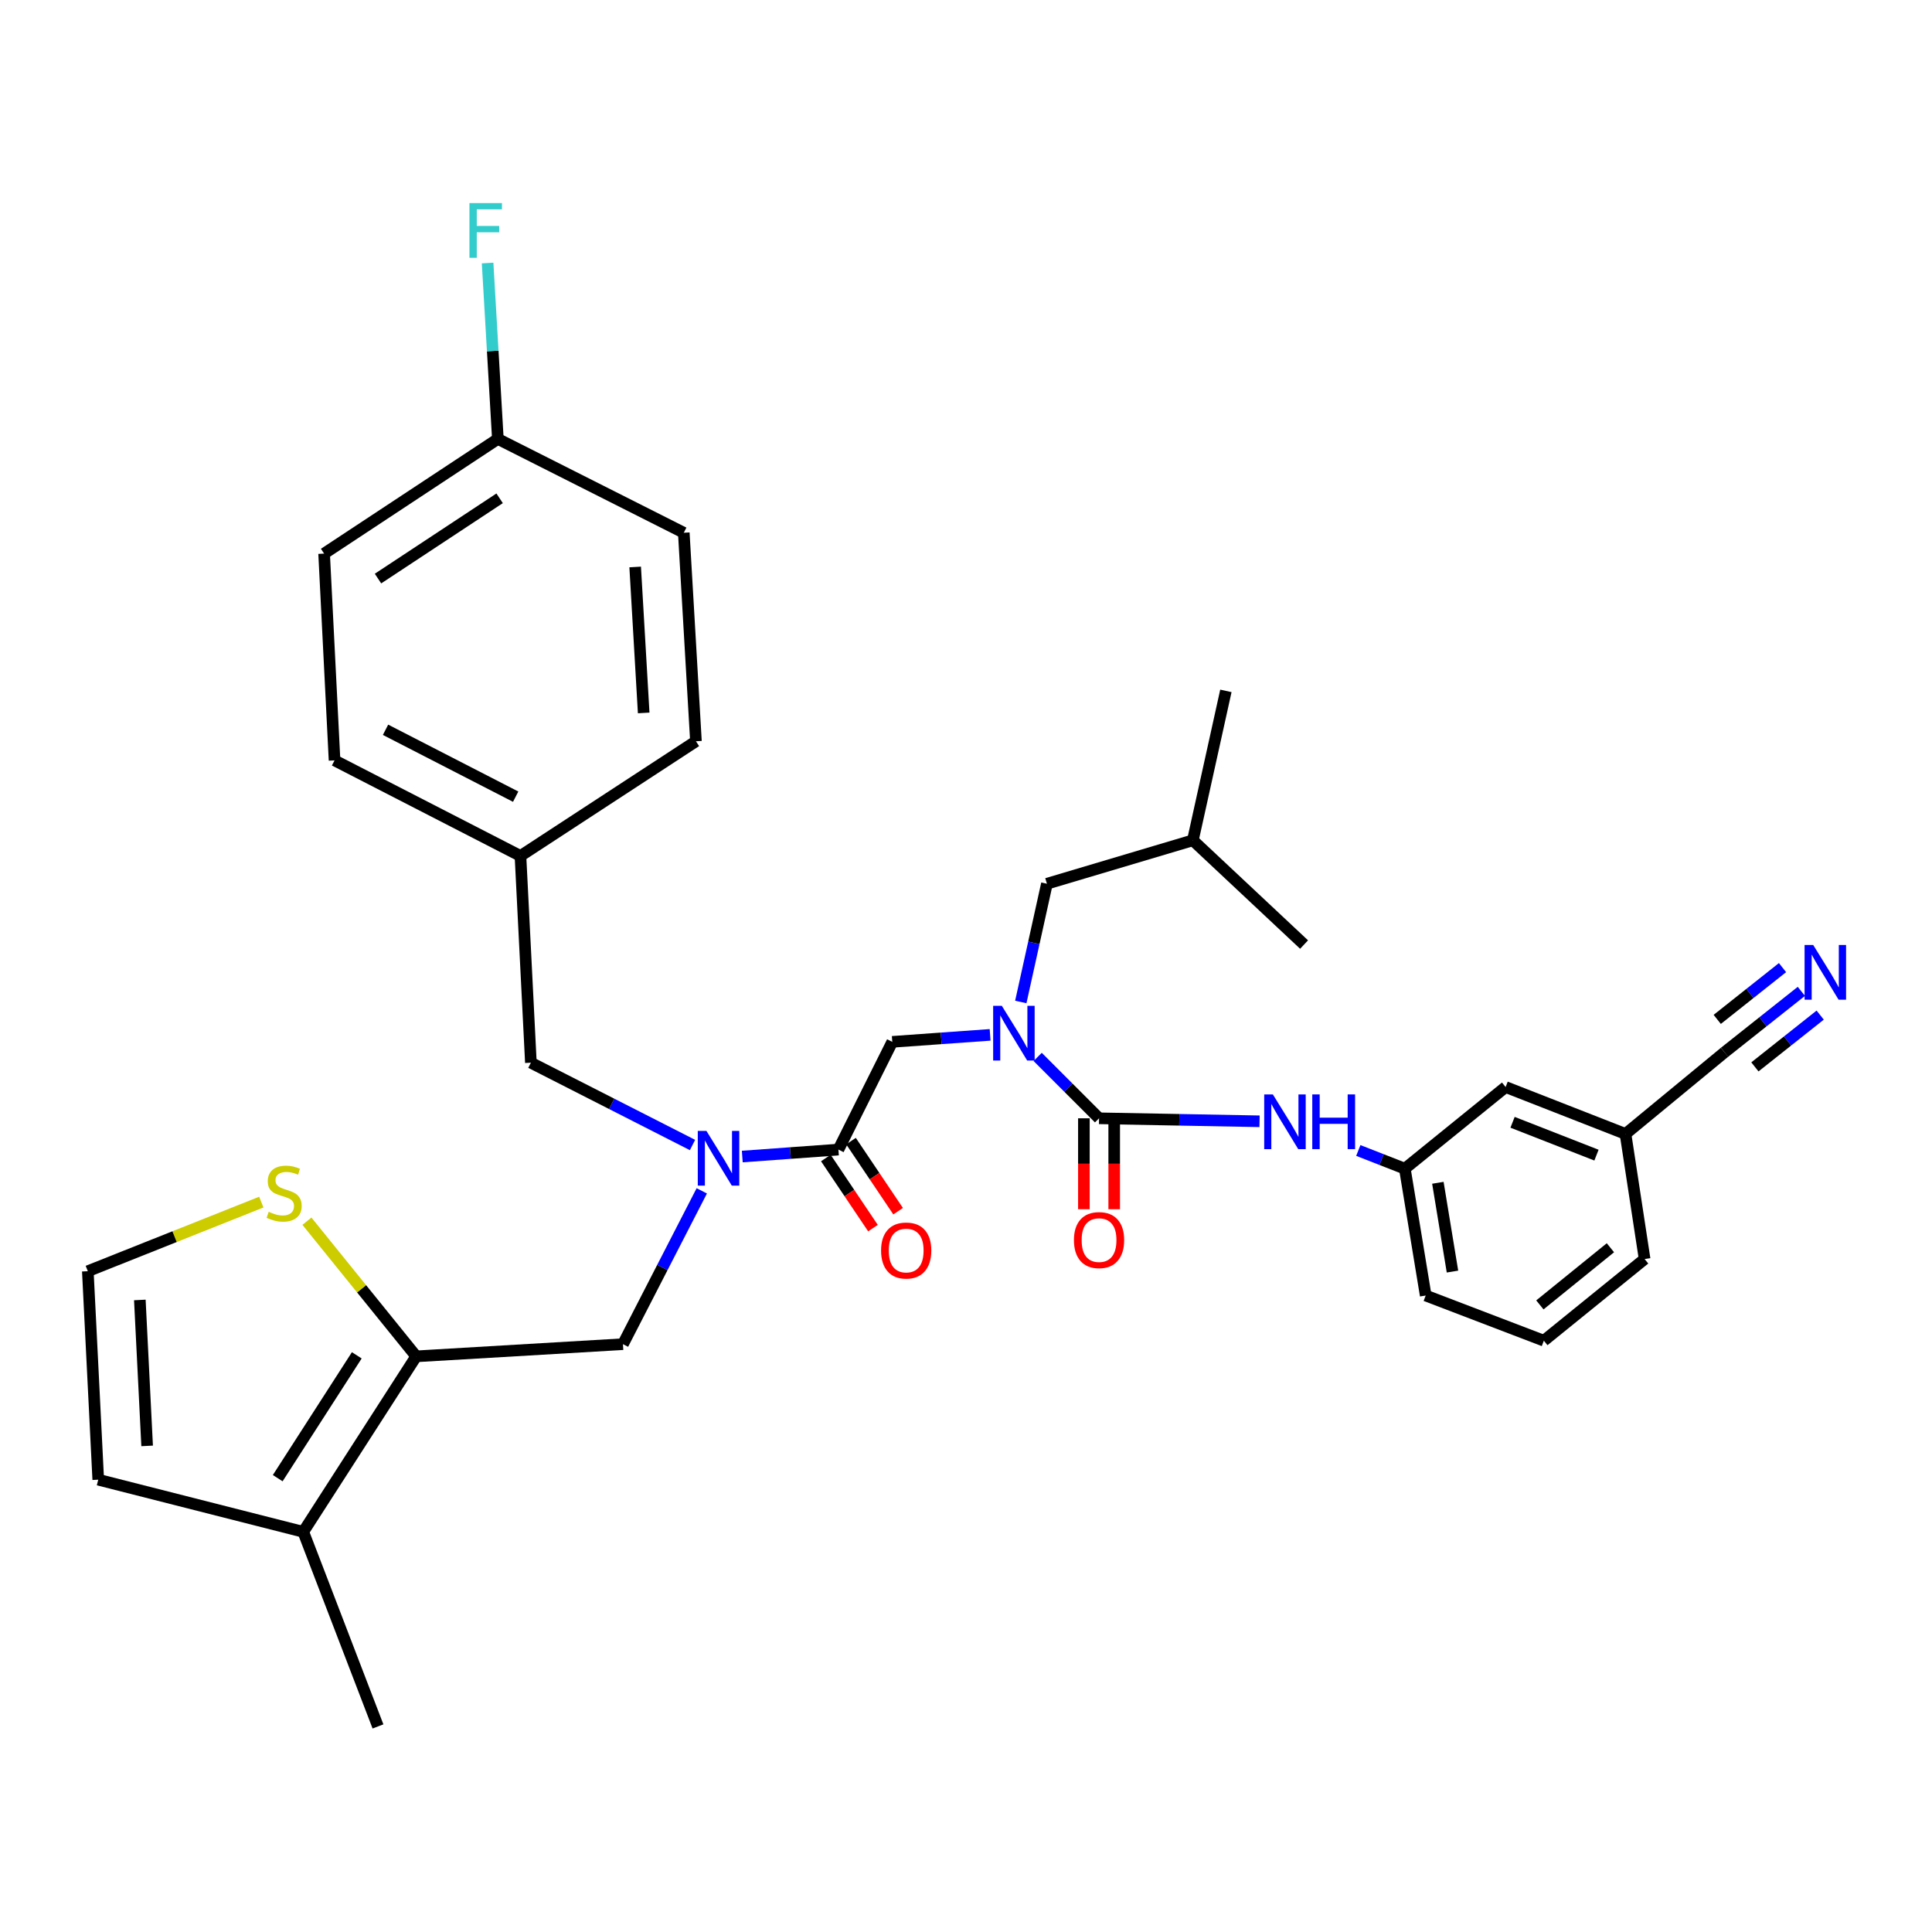 <?xml version='1.0' encoding='iso-8859-1'?>
<svg version='1.1' baseProfile='full'
              xmlns='http://www.w3.org/2000/svg'
                      xmlns:rdkit='http://www.rdkit.org/xml'
                      xmlns:xlink='http://www.w3.org/1999/xlink'
                  xml:space='preserve'
width='1000px' height='1000px' viewBox='0 0 1000 1000'>
<!-- END OF HEADER -->
<rect style='opacity:1.0;fill:#FFFFFF;stroke:none' width='1000' height='1000' x='0' y='0'> </rect>
<path class='bond-0' d='M 932.379,513.127 L 912.502,528.891' style='fill:none;fill-rule:evenodd;stroke:#0000FF;stroke-width:6px;stroke-linecap:butt;stroke-linejoin:miter;stroke-opacity:1' />
<path class='bond-0' d='M 912.502,528.891 L 892.626,544.656' style='fill:none;fill-rule:evenodd;stroke:#000000;stroke-width:6px;stroke-linecap:butt;stroke-linejoin:miter;stroke-opacity:1' />
<path class='bond-0' d='M 922.63,500.835 L 905.735,514.235' style='fill:none;fill-rule:evenodd;stroke:#0000FF;stroke-width:6px;stroke-linecap:butt;stroke-linejoin:miter;stroke-opacity:1' />
<path class='bond-0' d='M 905.735,514.235 L 888.84,527.634' style='fill:none;fill-rule:evenodd;stroke:#000000;stroke-width:6px;stroke-linecap:butt;stroke-linejoin:miter;stroke-opacity:1' />
<path class='bond-0' d='M 942.128,525.419 L 925.233,538.819' style='fill:none;fill-rule:evenodd;stroke:#0000FF;stroke-width:6px;stroke-linecap:butt;stroke-linejoin:miter;stroke-opacity:1' />
<path class='bond-0' d='M 925.233,538.819 L 908.338,552.219' style='fill:none;fill-rule:evenodd;stroke:#000000;stroke-width:6px;stroke-linecap:butt;stroke-linejoin:miter;stroke-opacity:1' />
<path class='bond-1' d='M 363.239,616.38 L 342.841,656.06' style='fill:none;fill-rule:evenodd;stroke:#0000FF;stroke-width:6px;stroke-linecap:butt;stroke-linejoin:miter;stroke-opacity:1' />
<path class='bond-1' d='M 342.841,656.06 L 322.444,695.741' style='fill:none;fill-rule:evenodd;stroke:#000000;stroke-width:6px;stroke-linecap:butt;stroke-linejoin:miter;stroke-opacity:1' />
<path class='bond-2' d='M 358.443,592.657 L 316.614,571.354' style='fill:none;fill-rule:evenodd;stroke:#0000FF;stroke-width:6px;stroke-linecap:butt;stroke-linejoin:miter;stroke-opacity:1' />
<path class='bond-2' d='M 316.614,571.354 L 274.784,550.051' style='fill:none;fill-rule:evenodd;stroke:#000000;stroke-width:6px;stroke-linecap:butt;stroke-linejoin:miter;stroke-opacity:1' />
<path class='bond-3' d='M 384.203,598.624 L 409.085,596.821' style='fill:none;fill-rule:evenodd;stroke:#0000FF;stroke-width:6px;stroke-linecap:butt;stroke-linejoin:miter;stroke-opacity:1' />
<path class='bond-3' d='M 409.085,596.821 L 433.967,595.017' style='fill:none;fill-rule:evenodd;stroke:#000000;stroke-width:6px;stroke-linecap:butt;stroke-linejoin:miter;stroke-opacity:1' />
<path class='bond-4' d='M 427.457,599.394 L 439.651,617.532' style='fill:none;fill-rule:evenodd;stroke:#000000;stroke-width:6px;stroke-linecap:butt;stroke-linejoin:miter;stroke-opacity:1' />
<path class='bond-4' d='M 439.651,617.532 L 451.846,635.669' style='fill:none;fill-rule:evenodd;stroke:#FF0000;stroke-width:6px;stroke-linecap:butt;stroke-linejoin:miter;stroke-opacity:1' />
<path class='bond-4' d='M 440.476,590.641 L 452.671,608.778' style='fill:none;fill-rule:evenodd;stroke:#000000;stroke-width:6px;stroke-linecap:butt;stroke-linejoin:miter;stroke-opacity:1' />
<path class='bond-4' d='M 452.671,608.778 L 464.865,626.915' style='fill:none;fill-rule:evenodd;stroke:#FF0000;stroke-width:6px;stroke-linecap:butt;stroke-linejoin:miter;stroke-opacity:1' />
<path class='bond-5' d='M 433.967,595.017 L 461.841,539.261' style='fill:none;fill-rule:evenodd;stroke:#000000;stroke-width:6px;stroke-linecap:butt;stroke-linejoin:miter;stroke-opacity:1' />
<path class='bond-6' d='M 461.841,539.261 L 487.16,537.452' style='fill:none;fill-rule:evenodd;stroke:#000000;stroke-width:6px;stroke-linecap:butt;stroke-linejoin:miter;stroke-opacity:1' />
<path class='bond-6' d='M 487.16,537.452 L 512.479,535.643' style='fill:none;fill-rule:evenodd;stroke:#0000FF;stroke-width:6px;stroke-linecap:butt;stroke-linejoin:miter;stroke-opacity:1' />
<path class='bond-7' d='M 537.095,547.061 L 552.98,562.946' style='fill:none;fill-rule:evenodd;stroke:#0000FF;stroke-width:6px;stroke-linecap:butt;stroke-linejoin:miter;stroke-opacity:1' />
<path class='bond-7' d='M 552.98,562.946 L 568.866,578.832' style='fill:none;fill-rule:evenodd;stroke:#000000;stroke-width:6px;stroke-linecap:butt;stroke-linejoin:miter;stroke-opacity:1' />
<path class='bond-8' d='M 528.362,518.623 L 535.122,488.024' style='fill:none;fill-rule:evenodd;stroke:#0000FF;stroke-width:6px;stroke-linecap:butt;stroke-linejoin:miter;stroke-opacity:1' />
<path class='bond-8' d='M 535.122,488.024 L 541.881,457.425' style='fill:none;fill-rule:evenodd;stroke:#000000;stroke-width:6px;stroke-linecap:butt;stroke-linejoin:miter;stroke-opacity:1' />
<path class='bond-9' d='M 561.021,578.832 L 561.021,602.363' style='fill:none;fill-rule:evenodd;stroke:#000000;stroke-width:6px;stroke-linecap:butt;stroke-linejoin:miter;stroke-opacity:1' />
<path class='bond-9' d='M 561.021,602.363 L 561.021,625.894' style='fill:none;fill-rule:evenodd;stroke:#FF0000;stroke-width:6px;stroke-linecap:butt;stroke-linejoin:miter;stroke-opacity:1' />
<path class='bond-9' d='M 576.71,578.832 L 576.71,602.363' style='fill:none;fill-rule:evenodd;stroke:#000000;stroke-width:6px;stroke-linecap:butt;stroke-linejoin:miter;stroke-opacity:1' />
<path class='bond-9' d='M 576.71,602.363 L 576.71,625.894' style='fill:none;fill-rule:evenodd;stroke:#FF0000;stroke-width:6px;stroke-linecap:butt;stroke-linejoin:miter;stroke-opacity:1' />
<path class='bond-10' d='M 568.866,578.832 L 610.406,579.607' style='fill:none;fill-rule:evenodd;stroke:#000000;stroke-width:6px;stroke-linecap:butt;stroke-linejoin:miter;stroke-opacity:1' />
<path class='bond-10' d='M 610.406,579.607 L 651.946,580.382' style='fill:none;fill-rule:evenodd;stroke:#0000FF;stroke-width:6px;stroke-linecap:butt;stroke-linejoin:miter;stroke-opacity:1' />
<path class='bond-11' d='M 703.057,595.485 L 715.1,600.198' style='fill:none;fill-rule:evenodd;stroke:#0000FF;stroke-width:6px;stroke-linecap:butt;stroke-linejoin:miter;stroke-opacity:1' />
<path class='bond-11' d='M 715.1,600.198 L 727.142,604.91' style='fill:none;fill-rule:evenodd;stroke:#000000;stroke-width:6px;stroke-linecap:butt;stroke-linejoin:miter;stroke-opacity:1' />
<path class='bond-12' d='M 892.626,544.656 L 841.358,586.929' style='fill:none;fill-rule:evenodd;stroke:#000000;stroke-width:6px;stroke-linecap:butt;stroke-linejoin:miter;stroke-opacity:1' />
<path class='bond-13' d='M 841.358,586.929 L 779.308,562.646' style='fill:none;fill-rule:evenodd;stroke:#000000;stroke-width:6px;stroke-linecap:butt;stroke-linejoin:miter;stroke-opacity:1' />
<path class='bond-13' d='M 826.332,597.897 L 782.897,580.898' style='fill:none;fill-rule:evenodd;stroke:#000000;stroke-width:6px;stroke-linecap:butt;stroke-linejoin:miter;stroke-opacity:1' />
<path class='bond-14' d='M 841.358,586.929 L 851.25,651.681' style='fill:none;fill-rule:evenodd;stroke:#000000;stroke-width:6px;stroke-linecap:butt;stroke-linejoin:miter;stroke-opacity:1' />
<path class='bond-15' d='M 727.142,604.91 L 779.308,562.646' style='fill:none;fill-rule:evenodd;stroke:#000000;stroke-width:6px;stroke-linecap:butt;stroke-linejoin:miter;stroke-opacity:1' />
<path class='bond-16' d='M 727.142,604.91 L 737.941,670.56' style='fill:none;fill-rule:evenodd;stroke:#000000;stroke-width:6px;stroke-linecap:butt;stroke-linejoin:miter;stroke-opacity:1' />
<path class='bond-16' d='M 744.242,612.211 L 751.802,658.166' style='fill:none;fill-rule:evenodd;stroke:#000000;stroke-width:6px;stroke-linecap:butt;stroke-linejoin:miter;stroke-opacity:1' />
<path class='bond-17' d='M 541.881,457.425 L 617.423,434.937' style='fill:none;fill-rule:evenodd;stroke:#000000;stroke-width:6px;stroke-linecap:butt;stroke-linejoin:miter;stroke-opacity:1' />
<path class='bond-18' d='M 617.423,434.937 L 674.984,488.899' style='fill:none;fill-rule:evenodd;stroke:#000000;stroke-width:6px;stroke-linecap:butt;stroke-linejoin:miter;stroke-opacity:1' />
<path class='bond-19' d='M 617.423,434.937 L 634.516,357.599' style='fill:none;fill-rule:evenodd;stroke:#000000;stroke-width:6px;stroke-linecap:butt;stroke-linejoin:miter;stroke-opacity:1' />
<path class='bond-20' d='M 322.444,695.741 L 215.427,702.043' style='fill:none;fill-rule:evenodd;stroke:#000000;stroke-width:6px;stroke-linecap:butt;stroke-linejoin:miter;stroke-opacity:1' />
<path class='bond-21' d='M 274.784,550.051 L 269.389,443.035' style='fill:none;fill-rule:evenodd;stroke:#000000;stroke-width:6px;stroke-linecap:butt;stroke-linejoin:miter;stroke-opacity:1' />
<path class='bond-22' d='M 167.759,286.546 L 257.692,227.198' style='fill:none;fill-rule:evenodd;stroke:#000000;stroke-width:6px;stroke-linecap:butt;stroke-linejoin:miter;stroke-opacity:1' />
<path class='bond-22' d='M 195.651,299.468 L 258.604,257.924' style='fill:none;fill-rule:evenodd;stroke:#000000;stroke-width:6px;stroke-linecap:butt;stroke-linejoin:miter;stroke-opacity:1' />
<path class='bond-23' d='M 167.759,286.546 L 173.163,393.571' style='fill:none;fill-rule:evenodd;stroke:#000000;stroke-width:6px;stroke-linecap:butt;stroke-linejoin:miter;stroke-opacity:1' />
<path class='bond-24' d='M 257.692,227.198 L 353.926,275.755' style='fill:none;fill-rule:evenodd;stroke:#000000;stroke-width:6px;stroke-linecap:butt;stroke-linejoin:miter;stroke-opacity:1' />
<path class='bond-25' d='M 257.692,227.198 L 255.037,181.667' style='fill:none;fill-rule:evenodd;stroke:#000000;stroke-width:6px;stroke-linecap:butt;stroke-linejoin:miter;stroke-opacity:1' />
<path class='bond-25' d='M 255.037,181.667 L 252.382,136.137' style='fill:none;fill-rule:evenodd;stroke:#33CCCC;stroke-width:6px;stroke-linecap:butt;stroke-linejoin:miter;stroke-opacity:1' />
<path class='bond-26' d='M 215.427,702.043 L 156.968,792.873' style='fill:none;fill-rule:evenodd;stroke:#000000;stroke-width:6px;stroke-linecap:butt;stroke-linejoin:miter;stroke-opacity:1' />
<path class='bond-26' d='M 184.671,701.516 L 143.749,765.097' style='fill:none;fill-rule:evenodd;stroke:#000000;stroke-width:6px;stroke-linecap:butt;stroke-linejoin:miter;stroke-opacity:1' />
<path class='bond-27' d='M 215.427,702.043 L 187.15,667.07' style='fill:none;fill-rule:evenodd;stroke:#000000;stroke-width:6px;stroke-linecap:butt;stroke-linejoin:miter;stroke-opacity:1' />
<path class='bond-27' d='M 187.15,667.07 L 158.874,632.097' style='fill:none;fill-rule:evenodd;stroke:#CCCC00;stroke-width:6px;stroke-linecap:butt;stroke-linejoin:miter;stroke-opacity:1' />
<path class='bond-28' d='M 156.968,792.873 L 50.85,765.888' style='fill:none;fill-rule:evenodd;stroke:#000000;stroke-width:6px;stroke-linecap:butt;stroke-linejoin:miter;stroke-opacity:1' />
<path class='bond-29' d='M 156.968,792.873 L 195.642,893.597' style='fill:none;fill-rule:evenodd;stroke:#000000;stroke-width:6px;stroke-linecap:butt;stroke-linejoin:miter;stroke-opacity:1' />
<path class='bond-30' d='M 135.261,622.21 L 90.358,640.092' style='fill:none;fill-rule:evenodd;stroke:#CCCC00;stroke-width:6px;stroke-linecap:butt;stroke-linejoin:miter;stroke-opacity:1' />
<path class='bond-30' d='M 90.358,640.092 L 45.455,657.974' style='fill:none;fill-rule:evenodd;stroke:#000000;stroke-width:6px;stroke-linecap:butt;stroke-linejoin:miter;stroke-opacity:1' />
<path class='bond-31' d='M 45.455,657.974 L 50.85,765.888' style='fill:none;fill-rule:evenodd;stroke:#000000;stroke-width:6px;stroke-linecap:butt;stroke-linejoin:miter;stroke-opacity:1' />
<path class='bond-31' d='M 72.38,672.855 L 76.156,748.395' style='fill:none;fill-rule:evenodd;stroke:#000000;stroke-width:6px;stroke-linecap:butt;stroke-linejoin:miter;stroke-opacity:1' />
<path class='bond-32' d='M 353.926,275.755 L 360.219,383.678' style='fill:none;fill-rule:evenodd;stroke:#000000;stroke-width:6px;stroke-linecap:butt;stroke-linejoin:miter;stroke-opacity:1' />
<path class='bond-32' d='M 328.766,293.466 L 333.172,369.012' style='fill:none;fill-rule:evenodd;stroke:#000000;stroke-width:6px;stroke-linecap:butt;stroke-linejoin:miter;stroke-opacity:1' />
<path class='bond-33' d='M 360.219,383.678 L 269.389,443.035' style='fill:none;fill-rule:evenodd;stroke:#000000;stroke-width:6px;stroke-linecap:butt;stroke-linejoin:miter;stroke-opacity:1' />
<path class='bond-34' d='M 269.389,443.035 L 173.163,393.571' style='fill:none;fill-rule:evenodd;stroke:#000000;stroke-width:6px;stroke-linecap:butt;stroke-linejoin:miter;stroke-opacity:1' />
<path class='bond-34' d='M 266.909,412.359 L 199.551,377.735' style='fill:none;fill-rule:evenodd;stroke:#000000;stroke-width:6px;stroke-linecap:butt;stroke-linejoin:miter;stroke-opacity:1' />
<path class='bond-35' d='M 799.093,693.945 L 737.941,670.56' style='fill:none;fill-rule:evenodd;stroke:#000000;stroke-width:6px;stroke-linecap:butt;stroke-linejoin:miter;stroke-opacity:1' />
<path class='bond-36' d='M 799.093,693.945 L 851.25,651.681' style='fill:none;fill-rule:evenodd;stroke:#000000;stroke-width:6px;stroke-linecap:butt;stroke-linejoin:miter;stroke-opacity:1' />
<path class='bond-36' d='M 797.039,675.416 L 833.549,645.831' style='fill:none;fill-rule:evenodd;stroke:#000000;stroke-width:6px;stroke-linecap:butt;stroke-linejoin:miter;stroke-opacity:1' />
<path  class='atom-0' d='M 938.523 489.129
L 947.803 504.129
Q 948.723 505.609, 950.203 508.289
Q 951.683 510.969, 951.763 511.129
L 951.763 489.129
L 955.523 489.129
L 955.523 517.449
L 951.643 517.449
L 941.683 501.049
Q 940.523 499.129, 939.283 496.929
Q 938.083 494.729, 937.723 494.049
L 937.723 517.449
L 934.043 517.449
L 934.043 489.129
L 938.523 489.129
' fill='#0000FF'/>
<path  class='atom-1' d='M 365.648 585.355
L 374.928 600.355
Q 375.848 601.835, 377.328 604.515
Q 378.808 607.195, 378.888 607.355
L 378.888 585.355
L 382.648 585.355
L 382.648 613.675
L 378.768 613.675
L 368.808 597.275
Q 367.648 595.355, 366.408 593.155
Q 365.208 590.955, 364.848 590.275
L 364.848 613.675
L 361.168 613.675
L 361.168 585.355
L 365.648 585.355
' fill='#0000FF'/>
<path  class='atom-3' d='M 456.04 647.263
Q 456.04 640.463, 459.4 636.663
Q 462.76 632.863, 469.04 632.863
Q 475.32 632.863, 478.68 636.663
Q 482.04 640.463, 482.04 647.263
Q 482.04 654.143, 478.64 658.063
Q 475.24 661.943, 469.04 661.943
Q 462.8 661.943, 459.4 658.063
Q 456.04 654.183, 456.04 647.263
M 469.04 658.743
Q 473.36 658.743, 475.68 655.863
Q 478.04 652.943, 478.04 647.263
Q 478.04 641.703, 475.68 638.903
Q 473.36 636.063, 469.04 636.063
Q 464.72 636.063, 462.36 638.863
Q 460.04 641.663, 460.04 647.263
Q 460.04 652.983, 462.36 655.863
Q 464.72 658.743, 469.04 658.743
' fill='#FF0000'/>
<path  class='atom-5' d='M 518.537 520.603
L 527.817 535.603
Q 528.737 537.083, 530.217 539.763
Q 531.697 542.443, 531.777 542.603
L 531.777 520.603
L 535.537 520.603
L 535.537 548.923
L 531.657 548.923
L 521.697 532.523
Q 520.537 530.603, 519.297 528.403
Q 518.097 526.203, 517.737 525.523
L 517.737 548.923
L 514.057 548.923
L 514.057 520.603
L 518.537 520.603
' fill='#0000FF'/>
<path  class='atom-7' d='M 555.866 641.868
Q 555.866 635.068, 559.226 631.268
Q 562.586 627.468, 568.866 627.468
Q 575.146 627.468, 578.506 631.268
Q 581.866 635.068, 581.866 641.868
Q 581.866 648.748, 578.466 652.668
Q 575.066 656.548, 568.866 656.548
Q 562.626 656.548, 559.226 652.668
Q 555.866 648.788, 555.866 641.868
M 568.866 653.348
Q 573.186 653.348, 575.506 650.468
Q 577.866 647.548, 577.866 641.868
Q 577.866 636.308, 575.506 633.508
Q 573.186 630.668, 568.866 630.668
Q 564.546 630.668, 562.186 633.468
Q 559.866 636.268, 559.866 641.868
Q 559.866 647.588, 562.186 650.468
Q 564.546 653.348, 568.866 653.348
' fill='#FF0000'/>
<path  class='atom-8' d='M 658.832 566.467
L 668.112 581.467
Q 669.032 582.947, 670.512 585.627
Q 671.992 588.307, 672.072 588.467
L 672.072 566.467
L 675.832 566.467
L 675.832 594.787
L 671.952 594.787
L 661.992 578.387
Q 660.832 576.467, 659.592 574.267
Q 658.392 572.067, 658.032 571.387
L 658.032 594.787
L 654.352 594.787
L 654.352 566.467
L 658.832 566.467
' fill='#0000FF'/>
<path  class='atom-8' d='M 679.232 566.467
L 683.072 566.467
L 683.072 578.507
L 697.552 578.507
L 697.552 566.467
L 701.392 566.467
L 701.392 594.787
L 697.552 594.787
L 697.552 581.707
L 683.072 581.707
L 683.072 594.787
L 679.232 594.787
L 679.232 566.467
' fill='#0000FF'/>
<path  class='atom-20' d='M 139.076 627.225
Q 139.396 627.345, 140.716 627.905
Q 142.036 628.465, 143.476 628.825
Q 144.956 629.145, 146.396 629.145
Q 149.076 629.145, 150.636 627.865
Q 152.196 626.545, 152.196 624.265
Q 152.196 622.705, 151.396 621.745
Q 150.636 620.785, 149.436 620.265
Q 148.236 619.745, 146.236 619.145
Q 143.716 618.385, 142.196 617.665
Q 140.716 616.945, 139.636 615.425
Q 138.596 613.905, 138.596 611.345
Q 138.596 607.785, 140.996 605.585
Q 143.436 603.385, 148.236 603.385
Q 151.516 603.385, 155.236 604.945
L 154.316 608.025
Q 150.916 606.625, 148.356 606.625
Q 145.596 606.625, 144.076 607.785
Q 142.556 608.905, 142.596 610.865
Q 142.596 612.385, 143.356 613.305
Q 144.156 614.225, 145.276 614.745
Q 146.436 615.265, 148.356 615.865
Q 150.916 616.665, 152.436 617.465
Q 153.956 618.265, 155.036 619.905
Q 156.156 621.505, 156.156 624.265
Q 156.156 628.185, 153.516 630.305
Q 150.916 632.385, 146.556 632.385
Q 144.036 632.385, 142.116 631.825
Q 140.236 631.305, 137.996 630.385
L 139.076 627.225
' fill='#CCCC00'/>
<path  class='atom-28' d='M 242.979 105.115
L 259.819 105.115
L 259.819 108.355
L 246.779 108.355
L 246.779 116.955
L 258.379 116.955
L 258.379 120.235
L 246.779 120.235
L 246.779 133.435
L 242.979 133.435
L 242.979 105.115
' fill='#33CCCC'/>
</svg>
